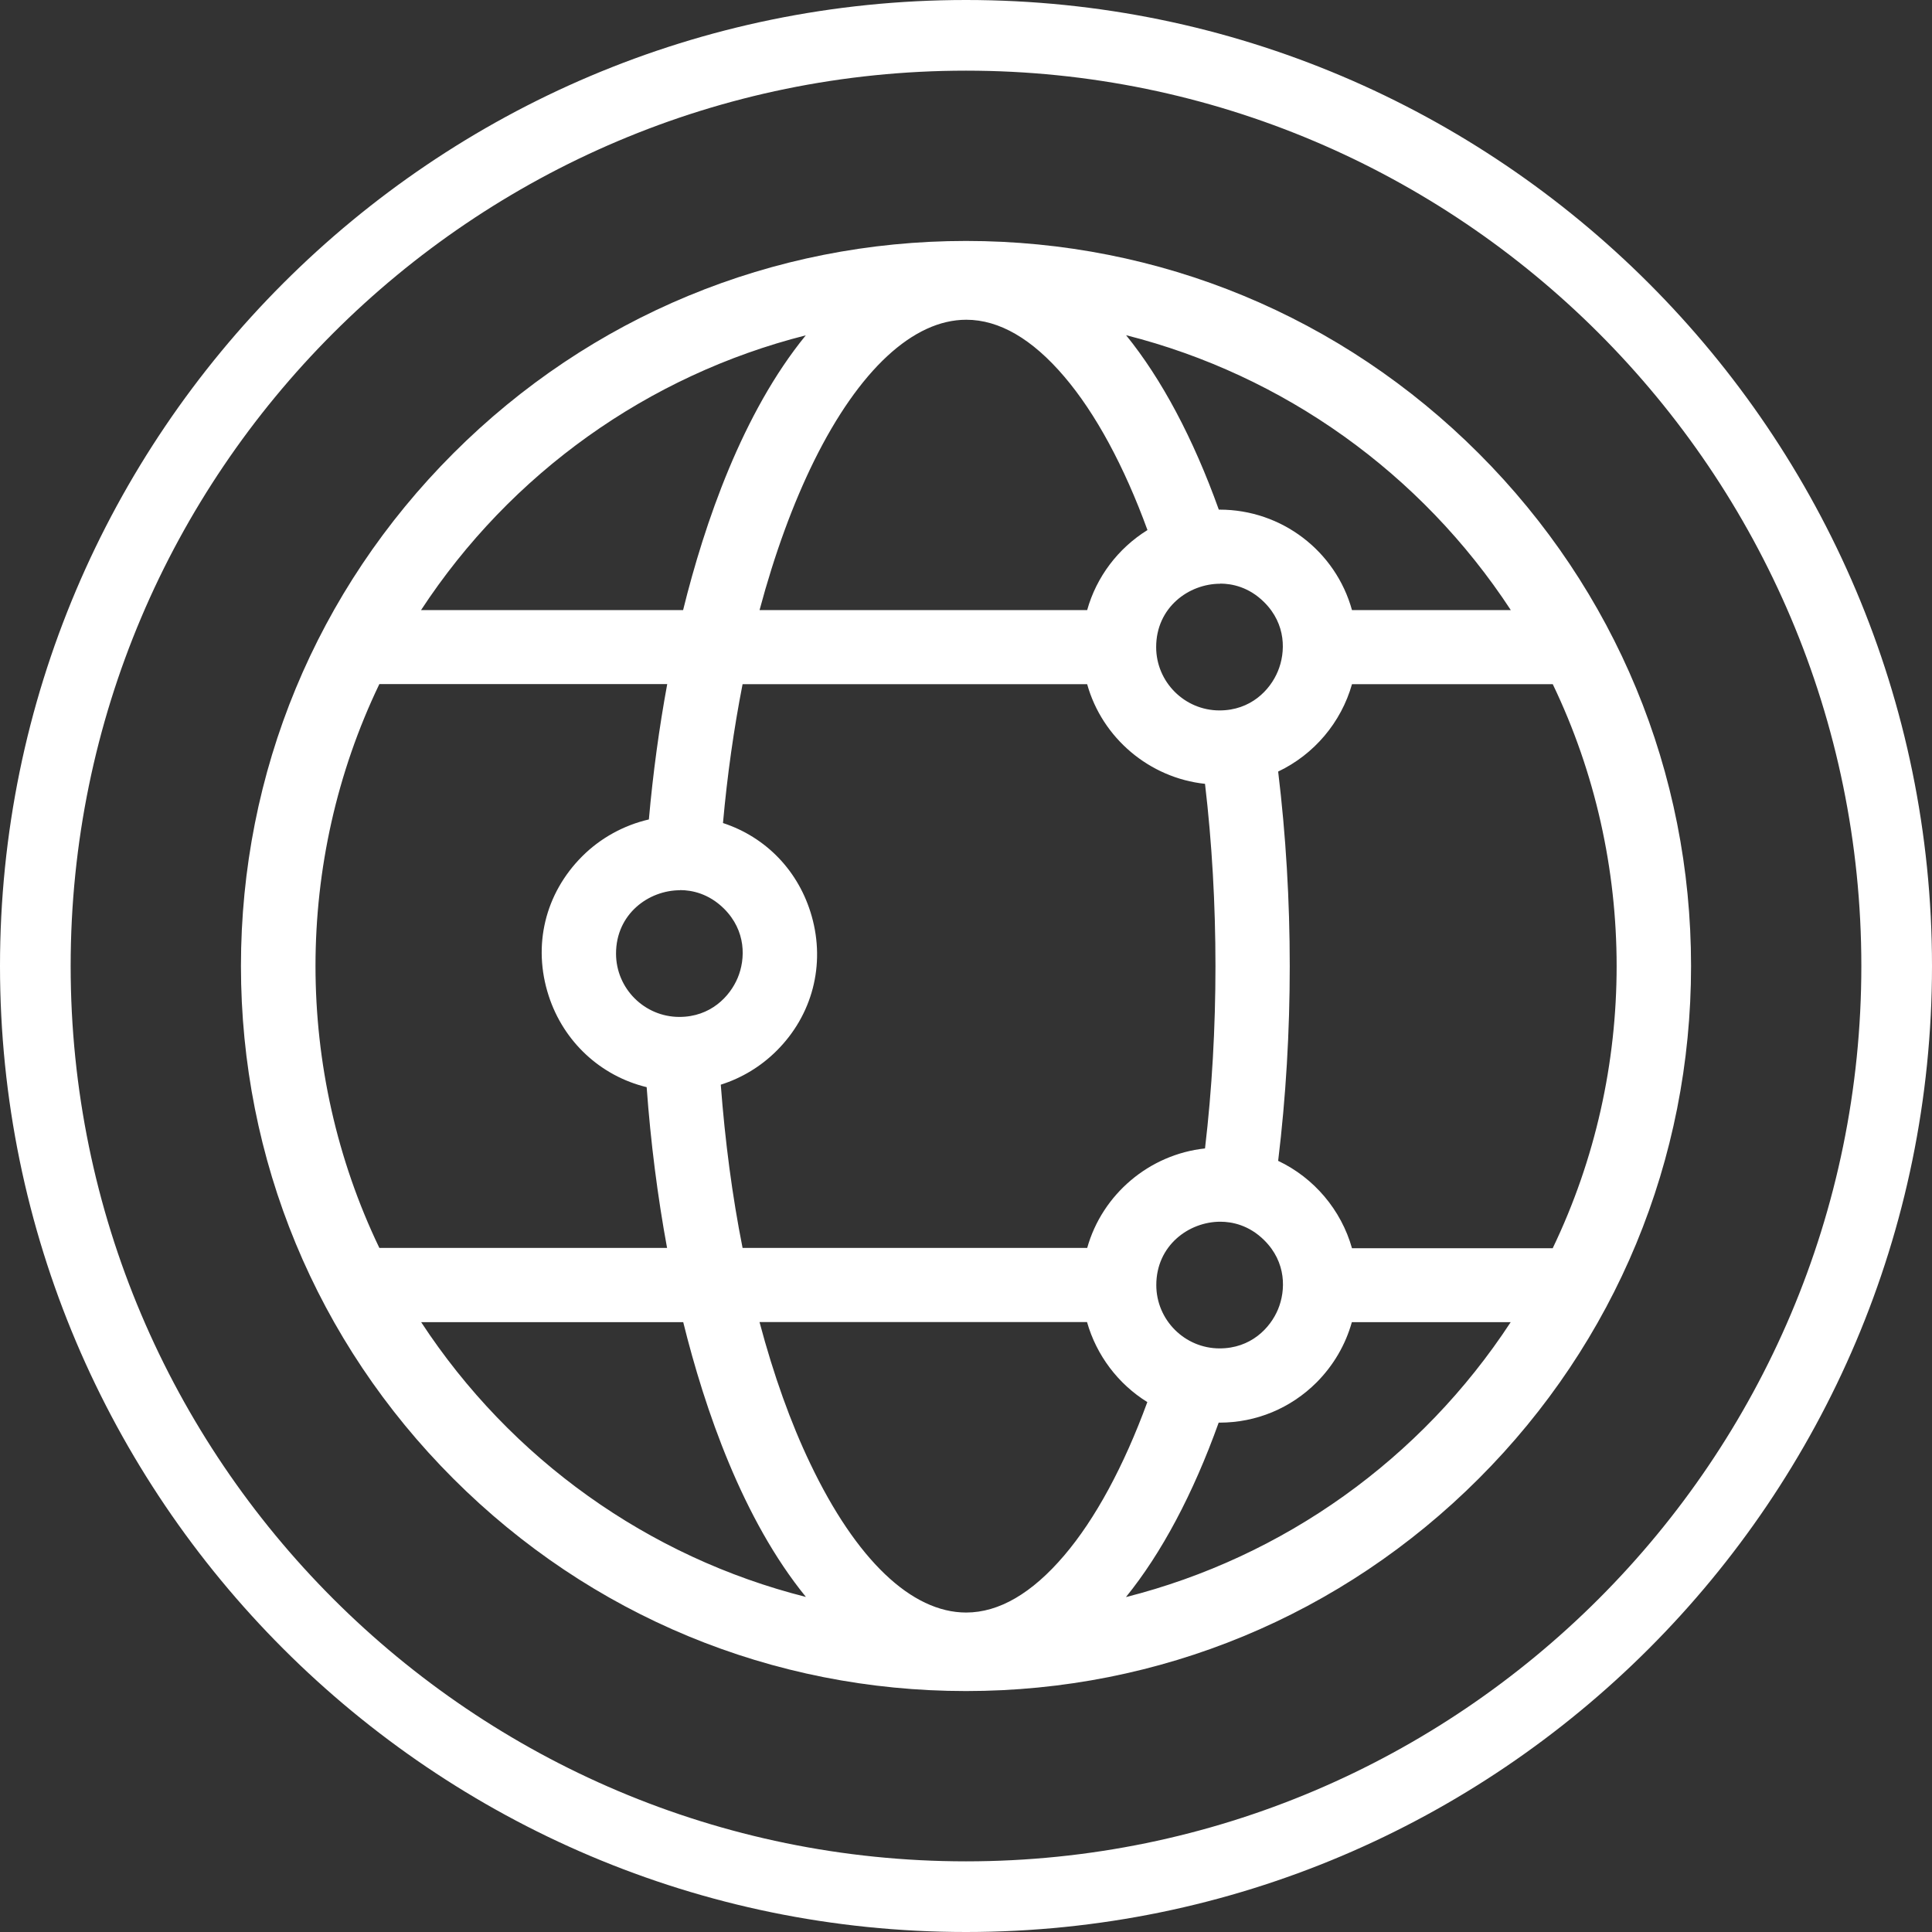 <?xml version="1.0" encoding="UTF-8"?> <svg xmlns="http://www.w3.org/2000/svg" id="Layer_2" data-name="Layer 2" viewBox="0 0 140 140"><rect x="0" y="0" width="140" height="140" fill="#333333" stroke="none"/><defs><style> .cls-1 { fill-rule: evenodd; } .cls-1, .cls-2 { fill: #fff; stroke-width: 0px; } </style></defs><g id="Layer_1-2" data-name="Layer 1"><g><path class="cls-2" d="m70,140C31.4,140,0,108.6,0,70S31.4,0,70,0s70,31.4,70,70-31.4,70-70,70Zm0-134.88C34.22,5.12,5.12,34.22,5.12,70s29.11,64.88,64.88,64.88,64.88-29.11,64.88-64.88S105.78,5.12,70,5.12Z"></path><path class="cls-1" d="m70,122.54c-14.03,0-27.22-5.46-37.15-15.39s-15.39-23.12-15.39-37.15,5.46-27.22,15.39-37.15c9.92-9.92,23.12-15.39,37.15-15.39s27.22,5.46,37.15,15.39c9.92,9.92,15.39,23.12,15.39,37.15s-5.46,27.23-15.39,37.15c-9.92,9.92-23.12,15.39-37.15,15.39Zm-14.96-26.73c1.02,3.83,2.25,7.28,3.68,10.26,3.32,6.95,7.33,10.78,11.29,10.78h0c2.38,0,4.77-1.39,7.11-4.14,2.25-2.64,4.32-6.47,6.02-11.11-2.12-1.31-3.69-3.4-4.37-5.8h-23.73Zm33.27,7.28c-1.85,5.16-4.14,9.46-6.72,12.64,11.42-2.89,21.38-9.99,27.88-19.92h-11.51c-.46,1.64-1.33,3.13-2.55,4.36-1.88,1.88-4.38,2.92-7.04,2.92h-.06Zm-57.79-7.28c6.5,9.92,16.46,17.03,27.88,19.91-4.59-5.63-7.33-13.61-8.89-19.91h-18.98Zm57.91-7.28c-2.28,0-4.64,1.72-4.64,4.59,0,2.53,2.06,4.59,4.59,4.59,2.25,0,3.66-1.46,4.23-2.83.57-1.37.61-3.41-.99-5-1.11-1.11-2.35-1.35-3.19-1.35Zm24.09,1.91c6.17-12.84,6.17-28.02,0-40.86h-14.55c-.78,2.76-2.74,5.09-5.35,6.33,1.12,9.24,1.12,18.96,0,28.21,2.6,1.23,4.57,3.56,5.35,6.33h14.55Zm-33.74,0c1.09-3.9,4.51-6.79,8.54-7.22,1.01-8.55,1.01-17.87,0-26.42-4.03-.43-7.45-3.32-8.54-7.22h-24.97c-.63,3.22-1.11,6.6-1.42,10.06,3.14,1.03,5.51,3.5,6.43,6.75,1,3.52.05,7.17-2.54,9.75-1.14,1.14-2.53,1.98-4.05,2.46.31,4.09.83,8.06,1.58,11.83h24.97Zm-30.44,0c-.69-3.75-1.19-7.66-1.48-11.66-3.34-.81-6.02-3.29-7.1-6.62-1.18-3.63-.27-7.41,2.43-10.11,1.32-1.32,3.01-2.25,4.83-2.67.3-3.37.75-6.66,1.33-9.81h-20.86c-6.17,12.84-6.17,28.02,0,40.86h20.86Zm.94-25.93c-2.28,0-4.64,1.72-4.64,4.59,0,2.53,2.06,4.59,4.59,4.59,2.25,0,3.66-1.47,4.23-2.84.57-1.37.61-3.4-.99-5-1.12-1.11-2.35-1.35-3.19-1.35Zm39.14-22.21c-2.28,0-4.64,1.72-4.64,4.59,0,2.53,2.06,4.59,4.59,4.59,2.25,0,3.66-1.46,4.23-2.84.57-1.37.61-3.41-.99-5-1.11-1.11-2.35-1.35-3.19-1.35Zm21.06,1.91c-6.5-9.92-16.46-17.03-27.88-19.92,2.58,3.18,4.87,7.48,6.72,12.64.02,0,.04,0,.06,0,4.5,0,8.41,3.01,9.59,7.28h11.51Zm-30.7,0c.67-2.4,2.24-4.48,4.37-5.8-1.69-4.63-3.76-8.46-6.02-11.11-2.33-2.74-4.72-4.13-7.11-4.13-3.84,0-7.76,3.63-11.02,10.21-1.54,3.12-2.87,6.76-3.96,10.83h23.74Zm-29.28,0c1.56-6.31,4.3-14.29,8.89-19.91-11.42,2.89-21.38,9.99-27.88,19.91h18.98Z"></path></g></g></svg> 